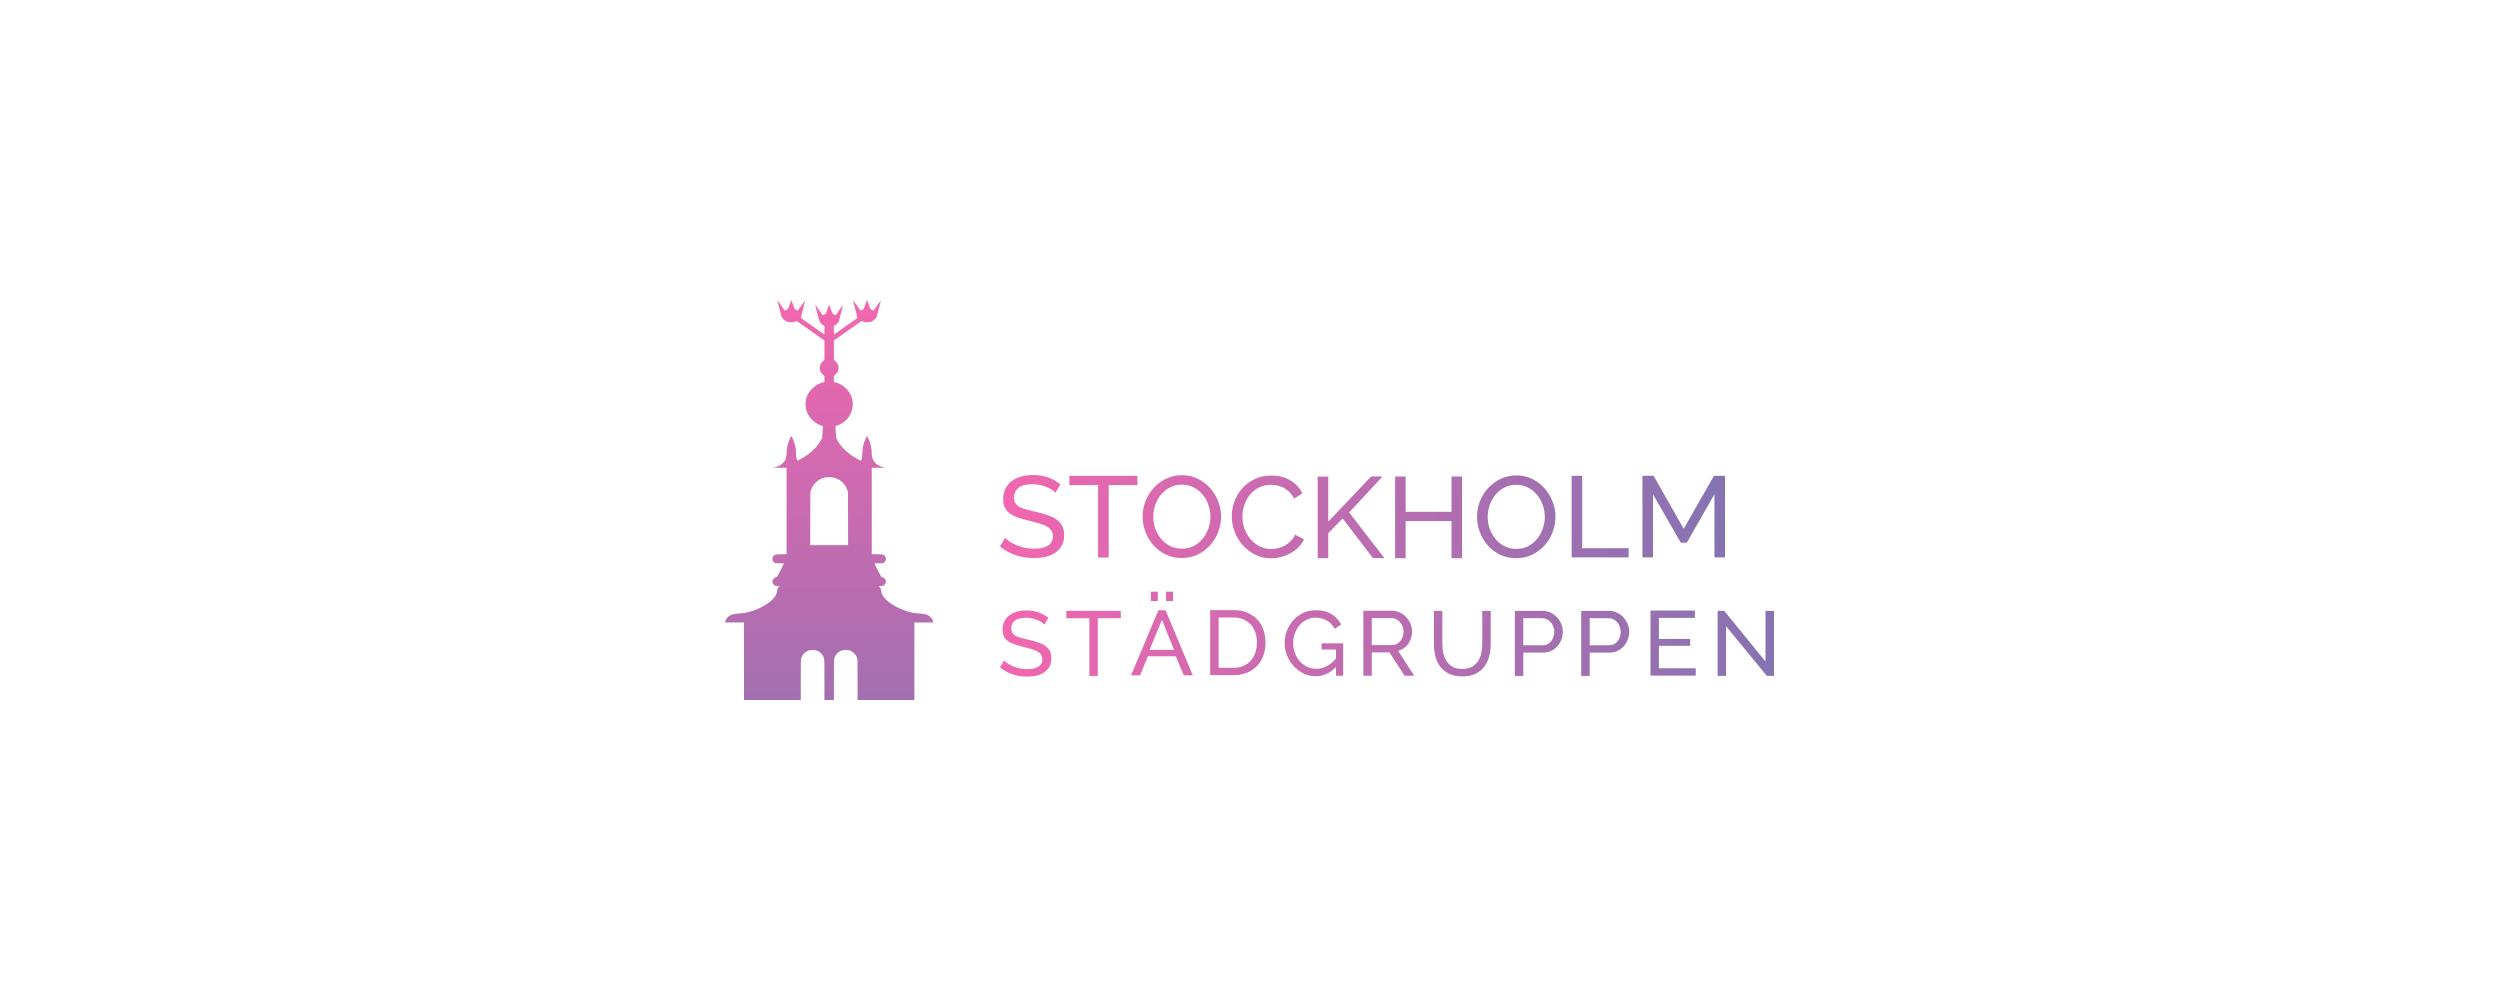 <svg width="300" height="120" viewBox="0 0 300 120" fill="none" xmlns="http://www.w3.org/2000/svg">
<g clip-path="url(#clip0_1313_3085)">
<path fill-rule="evenodd" clip-rule="evenodd" d="M89.276 83.997V79.331V74.692H88.138H87L87.018 74.603C87.052 74.441 87.199 74.188 87.337 74.056C87.643 73.761 87.936 73.667 88.709 73.614C89.34 73.571 89.672 73.51 90.199 73.341C90.841 73.135 91.36 72.896 91.891 72.561C92.731 72.033 93.183 71.493 93.249 70.94C93.281 70.666 93.308 70.601 93.451 70.452L93.567 70.332L93.299 70.322C93.049 70.313 93.022 70.307 92.921 70.229C92.785 70.125 92.684 69.94 92.685 69.795C92.686 69.53 92.933 69.262 93.176 69.262C93.23 69.262 93.299 69.145 93.657 68.457C93.887 68.014 94.076 67.641 94.076 67.627C94.076 67.612 93.852 67.597 93.553 67.593L93.03 67.584L92.921 67.501C92.634 67.281 92.612 66.899 92.872 66.665C93.016 66.536 93.084 66.524 93.756 66.512L94.388 66.501V61.319V56.137L93.6 56.136L92.812 56.134L93.025 56.072C93.31 55.988 93.43 55.935 93.65 55.797C94.146 55.487 94.386 55.047 94.388 54.446C94.389 53.988 94.475 53.469 94.62 53.04C94.707 52.781 94.918 52.344 94.956 52.344C94.994 52.344 95.205 52.781 95.293 53.04C95.44 53.475 95.523 53.99 95.524 54.461C95.524 54.597 95.538 54.781 95.554 54.87C95.59 55.063 95.663 55.291 95.69 55.291C95.7 55.291 95.868 55.204 96.064 55.097C96.734 54.731 97.238 54.358 97.725 53.869C98.067 53.524 98.287 53.234 98.494 52.853L98.649 52.568L98.707 51.867C98.739 51.481 98.758 51.158 98.749 51.15C98.74 51.142 98.625 51.096 98.492 51.048C97.786 50.793 97.175 50.228 96.884 49.562C96.571 48.847 96.597 47.988 96.951 47.31C97.316 46.611 98.051 46.036 98.788 45.873L98.932 45.841V45.478V45.115L98.723 44.916C98.451 44.658 98.381 44.499 98.381 44.145C98.381 43.791 98.451 43.632 98.723 43.373L98.932 43.175V42.018V40.86L97.28 39.697L95.629 38.534L95.394 38.607C95.187 38.672 95.128 38.679 94.88 38.668C94.494 38.65 94.315 38.581 94.083 38.358C93.985 38.264 93.905 38.167 93.905 38.142C93.905 38.112 93.89 38.101 93.864 38.111C93.834 38.121 93.814 38.097 93.794 38.025C93.587 37.269 93.261 36.002 93.277 36.012C93.289 36.018 93.493 36.306 93.732 36.65L94.165 37.276L94.326 37.198C94.415 37.155 94.503 37.119 94.521 37.119C94.539 37.119 94.641 36.867 94.748 36.559C94.854 36.252 94.948 36 94.956 36C94.965 36 95.058 36.252 95.165 36.559C95.271 36.867 95.373 37.119 95.391 37.119C95.41 37.119 95.497 37.155 95.586 37.198L95.747 37.276L96.18 36.652C96.418 36.308 96.617 36.032 96.623 36.037C96.629 36.043 96.511 36.518 96.362 37.092C96.209 37.678 96.1 38.147 96.114 38.16C96.128 38.173 96.764 38.625 97.528 39.163L98.918 40.142L98.924 40.029C98.928 39.967 98.934 39.735 98.939 39.515L98.946 39.114L98.854 39.072C98.734 39.017 98.513 38.821 98.461 38.723C98.438 38.681 98.405 38.65 98.388 38.654C98.368 38.658 98.25 38.255 98.079 37.604C97.928 37.022 97.812 36.552 97.823 36.558C97.833 36.565 98.037 36.852 98.276 37.196L98.709 37.822L98.87 37.744C98.959 37.7 99.046 37.665 99.065 37.665C99.083 37.665 99.185 37.413 99.291 37.105C99.398 36.797 99.492 36.546 99.5 36.546C99.508 36.546 99.602 36.797 99.709 37.105C99.815 37.413 99.917 37.665 99.935 37.665C99.954 37.665 100.041 37.7 100.13 37.744L100.291 37.822L100.723 37.197C100.961 36.854 101.161 36.577 101.167 36.583C101.175 36.591 100.8 38.067 100.662 38.572C100.646 38.628 100.616 38.674 100.594 38.674C100.572 38.674 100.547 38.697 100.538 38.726C100.514 38.796 100.263 39.018 100.148 39.071L100.054 39.114L100.061 39.515C100.066 39.735 100.072 39.967 100.076 40.029L100.082 40.142L101.472 39.163C102.236 38.625 102.873 38.173 102.886 38.16C102.9 38.146 102.79 37.679 102.628 37.068C102.472 36.48 102.354 36.005 102.365 36.012C102.376 36.019 102.581 36.306 102.819 36.65L103.253 37.276L103.414 37.198C103.503 37.155 103.59 37.119 103.609 37.119C103.627 37.119 103.729 36.867 103.835 36.559C103.942 36.252 104.035 36 104.044 36C104.052 36 104.146 36.252 104.252 36.559C104.359 36.867 104.461 37.119 104.479 37.119C104.497 37.119 104.585 37.155 104.673 37.198L104.835 37.276L105.267 36.652C105.505 36.308 105.705 36.032 105.711 36.037C105.719 36.045 105.344 37.522 105.206 38.026C105.19 38.082 105.161 38.128 105.141 38.128C105.121 38.128 105.086 38.16 105.065 38.2C104.995 38.325 104.732 38.531 104.562 38.595C104.448 38.637 104.315 38.659 104.12 38.668C103.872 38.679 103.813 38.672 103.606 38.607L103.371 38.534L101.72 39.697L100.068 40.86V42.018V43.175L100.277 43.374C100.549 43.632 100.619 43.791 100.619 44.145C100.619 44.499 100.549 44.658 100.277 44.916L100.068 45.115V45.478V45.841L100.212 45.873C100.949 46.036 101.684 46.612 102.049 47.31C102.404 47.991 102.429 48.842 102.115 49.566C101.821 50.242 101.179 50.826 100.466 51.064C100.364 51.098 100.271 51.134 100.258 51.145C100.245 51.155 100.261 51.478 100.293 51.862C100.346 52.511 100.356 52.572 100.432 52.732C100.764 53.432 101.454 54.159 102.34 54.744C102.572 54.897 103.271 55.291 103.31 55.292C103.337 55.292 103.41 55.063 103.446 54.87C103.462 54.781 103.476 54.597 103.476 54.461C103.477 53.99 103.56 53.475 103.707 53.041C103.795 52.781 104.006 52.345 104.044 52.345C104.082 52.345 104.293 52.781 104.38 53.041C104.527 53.474 104.611 53.988 104.612 54.459C104.613 54.91 104.747 55.257 105.031 55.543C105.277 55.79 105.562 55.95 105.975 56.072L106.188 56.135L105.4 56.136L104.612 56.138V61.319V66.501L105.244 66.512C105.916 66.524 105.984 66.536 106.128 66.665C106.388 66.899 106.366 67.281 106.079 67.501L105.97 67.584L105.447 67.593C105.148 67.598 104.924 67.612 104.924 67.627C104.924 67.641 105.113 68.014 105.343 68.457C105.701 69.145 105.771 69.262 105.824 69.262C106.067 69.262 106.314 69.53 106.315 69.795C106.316 69.94 106.215 70.125 106.079 70.229C105.978 70.307 105.951 70.314 105.702 70.322L105.435 70.332L105.558 70.463C105.684 70.598 105.747 70.743 105.748 70.903C105.755 71.732 107.075 72.787 108.801 73.341C109.328 73.51 109.66 73.571 110.291 73.614C111.064 73.667 111.357 73.761 111.663 74.056C111.801 74.188 111.948 74.441 111.982 74.604L112 74.692H110.862H109.724V79.331V83.997C106.509 84.004 106.821 83.996 102.908 83.997V81.574C102.908 79.511 102.902 79.156 102.864 79.018C102.738 78.551 102.358 78.17 101.887 78.037C101.687 77.981 101.289 77.981 101.088 78.037C100.618 78.17 100.238 78.551 100.111 79.018C100.074 79.156 100.068 79.511 100.068 81.574V83.997C99.689 83.997 99.311 83.997 98.932 83.997V81.574C98.932 79.511 98.926 79.156 98.888 79.018C98.762 78.551 98.382 78.17 97.912 78.037C97.711 77.981 97.313 77.981 97.113 78.037C96.642 78.17 96.262 78.551 96.136 79.018C96.098 79.156 96.092 79.511 96.092 81.574V83.997C92.27 83.996 92.292 84.004 89.276 83.997ZM101.757 59.044L101.765 62.229L101.773 65.415H99.5H97.227L97.235 62.229L97.243 59.044L97.307 58.843C97.589 57.965 98.364 57.336 99.258 57.261C100.391 57.165 101.356 57.792 101.693 58.843L101.757 59.044Z" fill="url(#paint0_linear_1313_3085)"/>
<path fill-rule="evenodd" clip-rule="evenodd" d="M126.657 59.125C126.544 58.996 126.394 58.872 126.206 58.753C126.019 58.633 125.807 58.527 125.573 58.435C125.338 58.334 125.08 58.256 124.799 58.201C124.527 58.136 124.241 58.104 123.94 58.104C123.162 58.104 122.589 58.247 122.224 58.532C121.867 58.817 121.689 59.208 121.689 59.705C121.689 59.972 121.74 60.193 121.844 60.367C121.947 60.542 122.106 60.694 122.322 60.823C122.547 60.942 122.824 61.048 123.152 61.14C123.481 61.232 123.87 61.329 124.32 61.43C124.836 61.54 125.301 61.669 125.714 61.816C126.136 61.954 126.492 62.129 126.783 62.341C127.083 62.552 127.309 62.81 127.459 63.114C127.618 63.417 127.698 63.79 127.698 64.231C127.698 64.7 127.604 65.11 127.416 65.459C127.229 65.8 126.971 66.085 126.642 66.315C126.323 66.536 125.944 66.701 125.503 66.812C125.062 66.913 124.583 66.964 124.067 66.964C123.298 66.964 122.566 66.849 121.872 66.619C121.187 66.379 120.563 66.034 120 65.584L120.605 64.535C120.755 64.691 120.948 64.848 121.182 65.004C121.426 65.16 121.698 65.303 121.998 65.432C122.308 65.552 122.636 65.653 122.984 65.735C123.34 65.809 123.711 65.846 124.095 65.846C124.808 65.846 125.362 65.722 125.756 65.473C126.15 65.225 126.347 64.852 126.347 64.355C126.347 64.079 126.281 63.849 126.15 63.665C126.028 63.472 125.845 63.307 125.601 63.169C125.357 63.031 125.052 62.911 124.686 62.81C124.33 62.7 123.922 62.589 123.462 62.479C122.955 62.359 122.51 62.23 122.125 62.092C121.74 61.954 121.417 61.789 121.154 61.595C120.901 61.402 120.708 61.168 120.577 60.892C120.446 60.616 120.38 60.284 120.38 59.898C120.38 59.429 120.469 59.015 120.647 58.656C120.826 58.297 121.074 57.994 121.393 57.745C121.712 57.497 122.092 57.313 122.533 57.193C122.974 57.064 123.453 57 123.969 57C124.644 57 125.254 57.101 125.798 57.304C126.342 57.506 126.825 57.777 127.247 58.118L126.657 59.125ZM136.488 58.211H133.041V66.905H131.774V58.211H128.326V57.107H136.488V58.211ZM139.889 66.546C140.47 66.822 141.113 66.96 141.816 66.96C142.492 66.96 143.116 66.826 143.688 66.56C144.27 66.284 144.767 65.92 145.18 65.469C145.602 65.009 145.93 64.48 146.165 63.882C146.409 63.284 146.531 62.659 146.531 62.006C146.531 61.389 146.418 60.787 146.193 60.198C145.968 59.6 145.649 59.066 145.236 58.597C144.824 58.128 144.331 57.751 143.759 57.465C143.186 57.171 142.548 57.024 141.845 57.024C141.169 57.024 140.541 57.162 139.959 57.438C139.387 57.705 138.889 58.068 138.467 58.528C138.045 58.988 137.712 59.517 137.468 60.115C137.233 60.713 137.116 61.339 137.116 61.992C137.116 62.617 137.229 63.229 137.454 63.827C137.679 64.425 137.998 64.959 138.411 65.428C138.824 65.888 139.316 66.261 139.889 66.546ZM138.636 63.441C138.477 62.972 138.397 62.489 138.397 61.992C138.397 61.513 138.477 61.044 138.636 60.584C138.796 60.124 139.021 59.715 139.312 59.356C139.612 58.997 139.973 58.707 140.395 58.487C140.817 58.266 141.296 58.155 141.831 58.155C142.337 58.155 142.797 58.261 143.21 58.473C143.632 58.684 143.993 58.969 144.293 59.328C144.603 59.678 144.838 60.087 144.997 60.557C145.166 61.017 145.25 61.495 145.25 61.992C145.25 62.461 145.171 62.926 145.011 63.386C144.861 63.846 144.636 64.26 144.336 64.628C144.045 64.986 143.688 65.281 143.266 65.511C142.844 65.732 142.365 65.842 141.831 65.842C141.315 65.842 140.846 65.736 140.423 65.525C140.001 65.313 139.64 65.028 139.34 64.669C139.039 64.31 138.805 63.901 138.636 63.441ZM147.812 61.949C147.812 61.36 147.915 60.776 148.122 60.197C148.337 59.608 148.647 59.083 149.05 58.623C149.463 58.154 149.965 57.777 150.556 57.492C151.147 57.206 151.818 57.064 152.568 57.064C153.46 57.064 154.224 57.262 154.862 57.657C155.5 58.053 155.974 58.568 156.284 59.203L155.285 59.838C155.134 59.525 154.951 59.263 154.736 59.051C154.529 58.84 154.299 58.669 154.046 58.541C153.802 58.412 153.549 58.32 153.286 58.264C153.024 58.209 152.766 58.182 152.512 58.182C151.959 58.182 151.466 58.297 151.035 58.527C150.612 58.748 150.256 59.042 149.965 59.41C149.674 59.769 149.454 60.178 149.304 60.638C149.163 61.089 149.092 61.544 149.092 62.004C149.092 62.52 149.177 63.012 149.346 63.481C149.524 63.941 149.768 64.35 150.078 64.709C150.387 65.068 150.753 65.353 151.175 65.565C151.598 65.776 152.057 65.882 152.554 65.882C152.817 65.882 153.085 65.85 153.357 65.785C153.638 65.721 153.905 65.62 154.159 65.482C154.412 65.335 154.647 65.155 154.862 64.944C155.088 64.723 155.271 64.461 155.411 64.157L156.467 64.723C156.307 65.091 156.082 65.418 155.791 65.703C155.51 65.979 155.186 66.213 154.82 66.406C154.464 66.6 154.084 66.747 153.68 66.848C153.277 66.949 152.883 67 152.498 67C151.813 67 151.185 66.853 150.612 66.558C150.04 66.264 149.543 65.882 149.121 65.413C148.708 64.934 148.384 64.396 148.15 63.798C147.924 63.191 147.812 62.575 147.812 61.949ZM158.124 57.189V66.973H159.391V63.979L161.122 62.212L164.753 66.973H166.132L161.896 61.495L165.907 57.175H164.542L159.391 62.599V57.189H158.124ZM175.448 57.184V66.982H174.181V62.524H168.679V66.982H167.412V57.184H168.679V61.42H174.181V57.184H175.448ZM180.015 66.569C180.597 66.845 181.239 66.983 181.943 66.983C182.618 66.983 183.242 66.85 183.815 66.583C184.396 66.307 184.893 65.944 185.306 65.493C185.728 65.033 186.057 64.504 186.291 63.906C186.535 63.308 186.657 62.682 186.657 62.029C186.657 61.413 186.545 60.81 186.319 60.221C186.094 59.623 185.775 59.09 185.363 58.621C184.95 58.151 184.457 57.774 183.885 57.489C183.313 57.195 182.675 57.047 181.971 57.047C181.296 57.047 180.667 57.185 180.085 57.461C179.513 57.728 179.016 58.092 178.594 58.552C178.171 59.012 177.838 59.541 177.594 60.139C177.36 60.737 177.243 61.362 177.243 62.015C177.243 62.641 177.355 63.253 177.58 63.851C177.805 64.449 178.124 64.982 178.537 65.452C178.95 65.912 179.443 66.284 180.015 66.569ZM178.762 63.464C178.603 62.995 178.523 62.512 178.523 62.015C178.523 61.537 178.603 61.068 178.762 60.608C178.922 60.148 179.147 59.738 179.438 59.38C179.738 59.021 180.099 58.731 180.522 58.51C180.944 58.289 181.422 58.179 181.957 58.179C182.464 58.179 182.923 58.285 183.336 58.496C183.758 58.708 184.119 58.993 184.42 59.352C184.729 59.702 184.964 60.111 185.123 60.58C185.292 61.04 185.377 61.519 185.377 62.015C185.377 62.485 185.297 62.949 185.137 63.409C184.987 63.869 184.762 64.283 184.462 64.651C184.171 65.01 183.815 65.304 183.392 65.534C182.97 65.755 182.492 65.866 181.957 65.866C181.441 65.866 180.972 65.76 180.55 65.548C180.128 65.337 179.766 65.051 179.466 64.693C179.166 64.334 178.931 63.924 178.762 63.464ZM188.597 66.891V57.093H189.864V65.787H195.437V66.891H188.597ZM205.733 59.315V66.891H207V57.093H205.677L202.046 63.455L198.43 57.093H197.093V66.891H198.359V59.315L201.695 65.124H202.412L205.733 59.315Z" fill="url(#paint1_linear_1313_3085)"/>
<path fill-rule="evenodd" clip-rule="evenodd" d="M139.864 73.232H139.007L135.727 81.038H136.809L137.744 78.751H141.104L142.051 81.038H143.133L139.864 73.232ZM139.435 74.375L140.878 77.982H137.947L139.435 74.375ZM138.105 71V72.121H138.939V71H138.105ZM139.931 71V72.121H140.765V71H139.931ZM145.22 73.213V81.019H147.993C148.579 81.019 149.109 80.928 149.582 80.745C150.063 80.554 150.473 80.29 150.811 79.953C151.149 79.608 151.408 79.198 151.589 78.721C151.769 78.238 151.859 77.699 151.859 77.105C151.859 76.57 151.777 76.068 151.611 75.599C151.454 75.122 151.213 74.708 150.89 74.356C150.567 74.005 150.161 73.726 149.673 73.521C149.192 73.316 148.632 73.213 147.993 73.213H145.22ZM150.642 75.896C150.77 76.262 150.834 76.665 150.834 77.105C150.834 77.538 150.77 77.941 150.642 78.314C150.522 78.681 150.341 79 150.101 79.271C149.868 79.542 149.571 79.755 149.21 79.909C148.857 80.063 148.451 80.14 147.993 80.14H146.234V74.093H147.993C148.444 74.093 148.846 74.169 149.199 74.323C149.552 74.47 149.849 74.675 150.09 74.939C150.338 75.203 150.522 75.522 150.642 75.896ZM125.332 74.945C125.242 74.843 125.122 74.744 124.971 74.648C124.821 74.553 124.652 74.469 124.464 74.395C124.276 74.315 124.069 74.252 123.844 74.209C123.626 74.157 123.397 74.132 123.156 74.132C122.533 74.132 122.074 74.245 121.781 74.472C121.496 74.7 121.353 75.011 121.353 75.407C121.353 75.62 121.394 75.796 121.477 75.935C121.559 76.074 121.687 76.195 121.86 76.298C122.04 76.393 122.262 76.477 122.525 76.55C122.788 76.624 123.1 76.701 123.461 76.781C123.874 76.869 124.246 76.972 124.577 77.089C124.915 77.199 125.201 77.338 125.434 77.507C125.674 77.675 125.854 77.881 125.975 78.123C126.102 78.365 126.166 78.661 126.166 79.013C126.166 79.387 126.091 79.713 125.941 79.992C125.79 80.263 125.584 80.49 125.321 80.674C125.065 80.849 124.761 80.981 124.408 81.069C124.054 81.15 123.671 81.19 123.258 81.19C122.642 81.19 122.055 81.099 121.499 80.915C120.951 80.725 120.451 80.45 120 80.091L120.485 79.255C120.605 79.38 120.759 79.504 120.947 79.629C121.142 79.754 121.36 79.867 121.601 79.97C121.849 80.065 122.112 80.146 122.39 80.212C122.675 80.27 122.972 80.3 123.28 80.3C123.852 80.3 124.295 80.201 124.611 80.003C124.926 79.805 125.084 79.508 125.084 79.112C125.084 78.892 125.031 78.709 124.926 78.562C124.828 78.409 124.682 78.277 124.487 78.167C124.291 78.057 124.047 77.961 123.754 77.881C123.468 77.793 123.141 77.705 122.773 77.617C122.367 77.522 122.01 77.419 121.702 77.309C121.394 77.199 121.135 77.067 120.924 76.913C120.722 76.759 120.567 76.573 120.462 76.353C120.357 76.133 120.304 75.869 120.304 75.561C120.304 75.187 120.376 74.857 120.519 74.571C120.661 74.286 120.86 74.044 121.116 73.846C121.372 73.648 121.676 73.501 122.029 73.406C122.382 73.303 122.766 73.252 123.179 73.252C123.72 73.252 124.208 73.333 124.644 73.494C125.08 73.655 125.467 73.871 125.805 74.143L125.332 74.945ZM134.497 74.187H131.735V81.114H130.721V74.187H127.959V73.308H134.497V74.187ZM160.319 80.035C159.613 80.776 158.801 81.146 157.885 81.146C157.351 81.146 156.855 81.032 156.397 80.805C155.946 80.578 155.555 80.281 155.224 79.915C154.894 79.541 154.631 79.115 154.435 78.639C154.247 78.163 154.153 77.671 154.153 77.166C154.153 76.638 154.247 76.139 154.435 75.67C154.623 75.194 154.882 74.776 155.213 74.417C155.544 74.05 155.938 73.761 156.397 73.548C156.855 73.336 157.351 73.23 157.885 73.23C158.659 73.23 159.294 73.387 159.79 73.702C160.293 74.017 160.676 74.428 160.94 74.934L160.162 75.462C159.921 75.007 159.602 74.67 159.203 74.45C158.805 74.23 158.358 74.12 157.862 74.12C157.456 74.12 157.088 74.208 156.757 74.384C156.427 74.553 156.145 74.78 155.912 75.066C155.679 75.344 155.498 75.67 155.371 76.044C155.243 76.411 155.179 76.792 155.179 77.188C155.179 77.605 155.251 78.001 155.393 78.375C155.536 78.742 155.731 79.068 155.979 79.354C156.227 79.632 156.521 79.852 156.859 80.013C157.197 80.175 157.565 80.255 157.964 80.255C158.835 80.255 159.621 79.845 160.319 79.024V77.946H158.595V77.199H161.176V81.091H160.319V80.035ZM163.6 73.285V81.092H164.614V78.288H166.733L168.559 81.092H169.709L167.77 78.101C168.026 78.035 168.255 77.929 168.458 77.782C168.669 77.636 168.845 77.46 168.988 77.254C169.138 77.049 169.251 76.822 169.326 76.573C169.409 76.316 169.45 76.052 169.45 75.781C169.45 75.473 169.39 75.173 169.27 74.879C169.149 74.579 168.98 74.311 168.762 74.077C168.552 73.835 168.296 73.644 167.996 73.505C167.703 73.359 167.38 73.285 167.026 73.285H163.6ZM167.038 77.408H164.614V74.165H166.97C167.166 74.165 167.35 74.209 167.522 74.297C167.703 74.377 167.857 74.495 167.985 74.649C168.12 74.795 168.225 74.968 168.3 75.165C168.383 75.356 168.424 75.561 168.424 75.781C168.424 75.994 168.39 76.199 168.323 76.397C168.255 76.595 168.161 76.771 168.041 76.924C167.921 77.071 167.774 77.188 167.601 77.276C167.436 77.364 167.248 77.408 167.038 77.408ZM175.471 80.278C175.937 80.278 176.324 80.19 176.632 80.014C176.94 79.838 177.184 79.611 177.365 79.333C177.552 79.047 177.684 78.724 177.759 78.365C177.834 77.999 177.872 77.629 177.872 77.255V73.308H178.886V77.255C178.886 77.782 178.823 78.285 178.695 78.761C178.575 79.23 178.379 79.644 178.109 80.003C177.838 80.363 177.485 80.648 177.049 80.861C176.62 81.066 176.098 81.169 175.482 81.169C174.843 81.169 174.306 81.059 173.87 80.839C173.434 80.619 173.081 80.33 172.81 79.97C172.547 79.604 172.356 79.186 172.235 78.717C172.123 78.241 172.066 77.753 172.066 77.255V73.308H173.081V77.255C173.081 77.643 173.119 78.021 173.194 78.387C173.276 78.746 173.408 79.065 173.588 79.344C173.776 79.622 174.02 79.85 174.321 80.025C174.629 80.194 175.012 80.278 175.471 80.278ZM181.781 73.308V81.114H182.796V78.31H185.186C185.539 78.31 185.858 78.241 186.144 78.101C186.437 77.962 186.685 77.775 186.888 77.541C187.098 77.306 187.26 77.038 187.373 76.738C187.485 76.438 187.542 76.126 187.542 75.803C187.542 75.496 187.482 75.195 187.361 74.902C187.241 74.601 187.072 74.334 186.854 74.099C186.644 73.857 186.388 73.667 186.088 73.528C185.794 73.381 185.471 73.308 185.118 73.308H181.781ZM185.129 77.431H182.796V74.187H185.062C185.257 74.187 185.441 74.227 185.614 74.308C185.794 74.389 185.948 74.502 186.076 74.649C186.212 74.796 186.317 74.968 186.392 75.166C186.475 75.364 186.516 75.576 186.516 75.803C186.516 76.023 186.482 76.232 186.414 76.43C186.347 76.628 186.253 76.804 186.133 76.958C186.012 77.105 185.866 77.222 185.693 77.31C185.528 77.39 185.34 77.431 185.129 77.431ZM189.749 81.114V73.308H193.086C193.439 73.308 193.762 73.381 194.055 73.528C194.356 73.667 194.611 73.857 194.822 74.099C195.04 74.334 195.209 74.601 195.329 74.902C195.449 75.195 195.509 75.496 195.509 75.803C195.509 76.126 195.453 76.438 195.34 76.738C195.228 77.038 195.066 77.306 194.856 77.541C194.653 77.775 194.405 77.962 194.112 78.101C193.826 78.241 193.507 78.31 193.153 78.31H190.764V81.114H189.749ZM190.764 77.431H193.097C193.307 77.431 193.495 77.39 193.661 77.31C193.833 77.222 193.98 77.105 194.1 76.958C194.221 76.804 194.314 76.628 194.382 76.43C194.45 76.232 194.484 76.023 194.484 75.803C194.484 75.576 194.442 75.364 194.36 75.166C194.284 74.968 194.179 74.796 194.044 74.649C193.916 74.502 193.762 74.389 193.582 74.308C193.409 74.227 193.225 74.187 193.029 74.187H190.764V77.431ZM203.488 81.069V80.189H199.069V77.496H202.823V76.671H199.069V74.142H203.387V73.263H198.055V81.069H203.488ZM207.129 75.146V81.105H206.114V73.299H206.903L211.863 79.379V73.31H212.878V81.105H212.021L207.129 75.146Z" fill="url(#paint2_linear_1313_3085)"/>
</g>
<defs>
<linearGradient id="paint0_linear_1313_3085" x1="99.506" y1="36" x2="99.506" y2="101.993" gradientUnits="userSpaceOnUse">
<stop stop-color="#F366AF"/>
<stop offset="1" stop-color="#8573B1"/>
</linearGradient>
<linearGradient id="paint1_linear_1313_3085" x1="119.046" y1="60.621" x2="207.119" y2="65.093" gradientUnits="userSpaceOnUse">
<stop stop-color="#F366AF"/>
<stop offset="1" stop-color="#8573B1"/>
</linearGradient>
<linearGradient id="paint2_linear_1313_3085" x1="118.981" y1="74.69" x2="212.981" y2="79.69" gradientUnits="userSpaceOnUse">
<stop stop-color="#F366AF"/>
<stop offset="1" stop-color="#8573B1"/>
</linearGradient>
<clipPath id="clip0_1313_3085">
<rect width="300" height="120" fill="white"/>
</clipPath>
</defs>
</svg>
